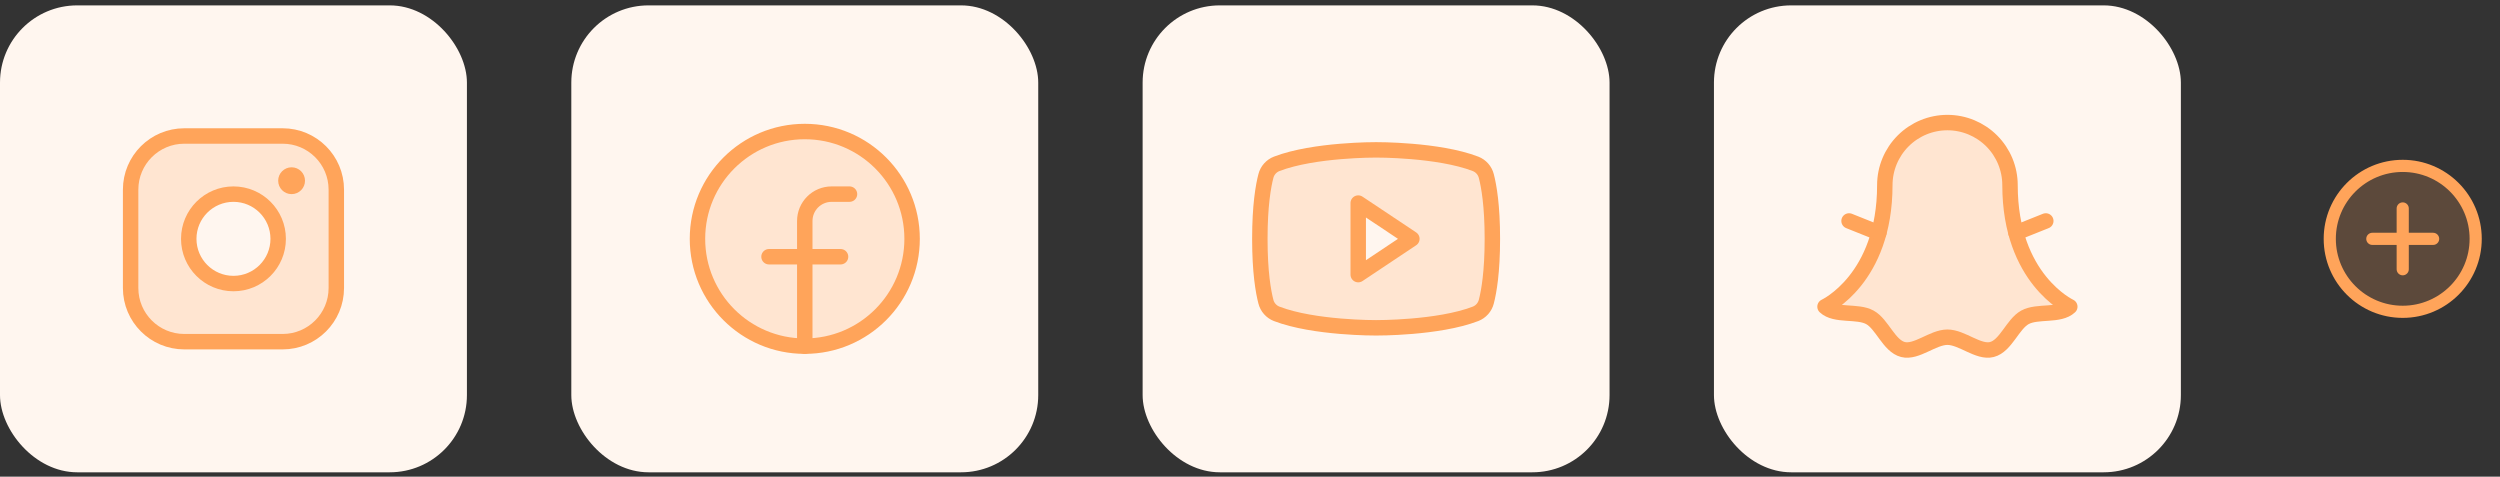 <svg fill="none" height="49" viewBox="0 0 257 49" width="257" xmlns="http://www.w3.org/2000/svg"><rect x="0" y="0" width="257" height="49" fill="#333333" stroke="none"/><rect fill="#fff6ef" height="48" rx="7.937" width="48" x="176.194" y=".553"/><path d="m187.613 31.526s6.146-2.843 6.146-12.49c0-1.707.678-3.344 1.885-4.551s2.844-1.885 4.55-1.885c1.707 0 3.344.678 4.551 1.885s1.885 2.844 1.885 4.551c0 9.647 6.145 12.49 6.145 12.49-1.063.998-3.324.389-4.612 1.098-1.269.698-1.962 2.94-3.398 3.307-1.388.355-3.071-1.266-4.571-1.266-1.499 0-3.182 1.621-4.57 1.266-1.436-.367-2.13-2.609-3.398-3.307-1.288-.709-3.549-.1-4.613-1.098z" fill="#ffa45a" opacity=".2"/><g stroke="#ffa45a"><path d="m187.613 31.526s6.146-2.843 6.146-12.49c0-1.707.678-3.344 1.885-4.551s2.844-1.885 4.55-1.885c1.707 0 3.344.678 4.551 1.885s1.885 2.844 1.885 4.551c0 9.647 6.145 12.49 6.145 12.49-1.063.998-3.324.389-4.612 1.098-1.269.698-1.962 2.94-3.398 3.307-1.388.355-3.071-1.266-4.571-1.266-1.499 0-3.182 1.621-4.57 1.266-1.436-.367-2.13-2.609-3.398-3.307-1.288-.709-3.549-.1-4.613-1.098z" stroke-linecap="round" stroke-linejoin="round" stroke-width="1.587"/><path d="m207.242 23.94 3.066-1.226" stroke-linecap="round" stroke-linejoin="round" stroke-width="1.587"/><path d="m193.147 23.94-3.065-1.226" stroke-linecap="round" stroke-linejoin="round" stroke-width="1.587"/></g><rect fill="#fff6ef" height="48" rx="7.937" width="48" x="117.462" y=".553"/><path d="m152.793 18.096c-.072-.282-.21-.542-.402-.76-.193-.218-.434-.386-.705-.492-3.847-1.478-10.223-1.438-10.223-1.438s-6.375-.041-10.222 1.438c-.271.106-.513.275-.705.492-.193.218-.331.478-.402.76-.269 1.031-.622 3.037-.622 6.457s.353 5.426.622 6.457c.071.282.209.542.402.76.192.218.434.386.705.492 3.847 1.478 10.222 1.438 10.222 1.438s6.376.041 10.223-1.438c.271-.106.512-.274.705-.492.192-.218.33-.478.402-.76.269-1.031.622-3.038.622-6.457 0-3.419-.353-5.426-.622-6.457zm-13.168 10.134v-7.355l5.516 3.677z" fill="#ffa45a" opacity=".2"/><path d="m145.141 24.553-5.516-3.677v7.355z" stroke="#ffa45a" stroke-linecap="round" stroke-linejoin="round" stroke-width="1.587"/><path d="m129.512 24.553c0 3.42.353 5.426.622 6.457.071.282.209.542.402.76.192.218.434.386.705.492 3.847 1.478 10.222 1.438 10.222 1.438s6.376.041 10.223-1.438c.271-.106.512-.275.705-.492.192-.218.33-.478.402-.76.269-1.031.622-3.038.622-6.457s-.353-5.426-.622-6.457c-.072-.282-.21-.542-.402-.76-.193-.218-.434-.386-.705-.492-3.847-1.478-10.223-1.438-10.223-1.438s-6.375-.041-10.222 1.438c-.271.106-.513.275-.705.492-.193.218-.331.478-.402.76-.269 1.031-.622 3.037-.622 6.457z" stroke="#ffa45a" stroke-linecap="round" stroke-linejoin="round" stroke-width="1.587"/><rect fill="#fff6ef" height="48" rx="7.937" width="48" x="58.731" y=".553"/><path d="m82.732 35.585c6.093 0 11.032-4.939 11.032-11.032 0-6.093-4.939-11.032-11.032-11.032-6.093 0-11.032 4.939-11.032 11.032 0 6.093 4.939 11.032 11.032 11.032z" fill="#ffa45a" opacity=".2"/><path d="m82.732 35.585c6.093 0 11.032-4.939 11.032-11.032 0-6.093-4.939-11.032-11.032-11.032-6.093 0-11.032 4.939-11.032 11.032 0 6.093 4.939 11.032 11.032 11.032z" stroke="#ffa45a" stroke-linecap="round" stroke-linejoin="round" stroke-width="1.587"/><path d="m87.328 19.956h-1.839c-.732 0-1.433.291-1.95.808-.517.517-.808 1.219-.808 1.95v12.871" stroke="#ffa45a" stroke-linecap="round" stroke-linejoin="round" stroke-width="1.587"/><path d="m79.054 26.392h7.355" stroke="#ffa45a" stroke-linecap="round" stroke-linejoin="round" stroke-width="1.587"/><rect fill="#fff6ef" height="48" rx="7.937" width="48" y=".553"/><path d="m29.057 13.98h-10.113c-.724 0-1.442.143-2.111.42-.669.277-1.277.683-1.79 1.196-.512.512-.919 1.12-1.196 1.79-.277.669-.42 1.387-.42 2.111v10.113c0 .724.143 1.442.42 2.111.277.669.683 1.277 1.196 1.79.512.512 1.12.918 1.79 1.196.669.277 1.387.42 2.111.42h10.113c.724 0 1.442-.143 2.111-.42.669-.277 1.277-.683 1.79-1.196.512-.512.918-1.12 1.196-1.79.277-.669.42-1.387.42-2.111v-10.113c0-.724-.143-1.442-.42-2.111-.277-.669-.683-1.277-1.196-1.79-.512-.512-1.12-.919-1.79-1.196-.669-.277-1.387-.42-2.111-.42zm-5.056 15.169c-.909 0-1.798-.27-2.554-.775-.756-.505-1.345-1.223-1.693-2.063-.348-.84-.439-1.764-.262-2.656.177-.892.615-1.711 1.258-2.354s1.462-1.081 2.354-1.258c.892-.177 1.816-.086 2.656.262.84.348 1.558.937 2.063 1.693.505.756.775 1.645.775 2.554 0 1.219-.484 2.388-1.346 3.25-.862.862-2.031 1.346-3.25 1.346z" fill="#ffa45a" opacity=".2"/><path d="m24 29.15c2.539 0 4.597-2.058 4.597-4.597 0-2.539-2.058-4.597-4.597-4.597s-4.597 2.058-4.597 4.597c0 2.539 2.058 4.597 4.597 4.597z" stroke="#ffa45a" stroke-miterlimit="10" stroke-width="1.587"/><path d="m29.057 13.98h-10.113c-3.046 0-5.516 2.47-5.516 5.516v10.113c0 3.046 2.47 5.516 5.516 5.516h10.113c3.046 0 5.516-2.47 5.516-5.516v-10.113c0-3.046-2.47-5.516-5.516-5.516z" stroke="#ffa45a" stroke-linecap="round" stroke-linejoin="round" stroke-width="1.587"/><path d="m29.976 19.956c.762 0 1.379-.617 1.379-1.379s-.617-1.379-1.379-1.379-1.379.617-1.379 1.379.617 1.379 1.379 1.379z" fill="#ffa45a"/><path d="m247 32.053c4.142 0 7.5-3.358 7.5-7.5 0-4.142-3.358-7.5-7.5-7.5s-7.5 3.358-7.5 7.5c0 4.142 3.358 7.5 7.5 7.5z" fill="#ffa45a" opacity=".2"/><path d="m247 32.053c4.142 0 7.5-3.358 7.5-7.5 0-4.142-3.358-7.5-7.5-7.5s-7.5 3.358-7.5 7.5c0 4.142 3.358 7.5 7.5 7.5z" stroke="#ffa45a" stroke-miterlimit="10" stroke-width="1.25"/><path d="m243.875 24.553h6.25" stroke="#ffa45a" stroke-linecap="round" stroke-linejoin="round" stroke-width="1.25"/><path d="m247 21.428v6.25" stroke="#ffa45a" stroke-linecap="round" stroke-linejoin="round" stroke-width="1.25"/></svg>
